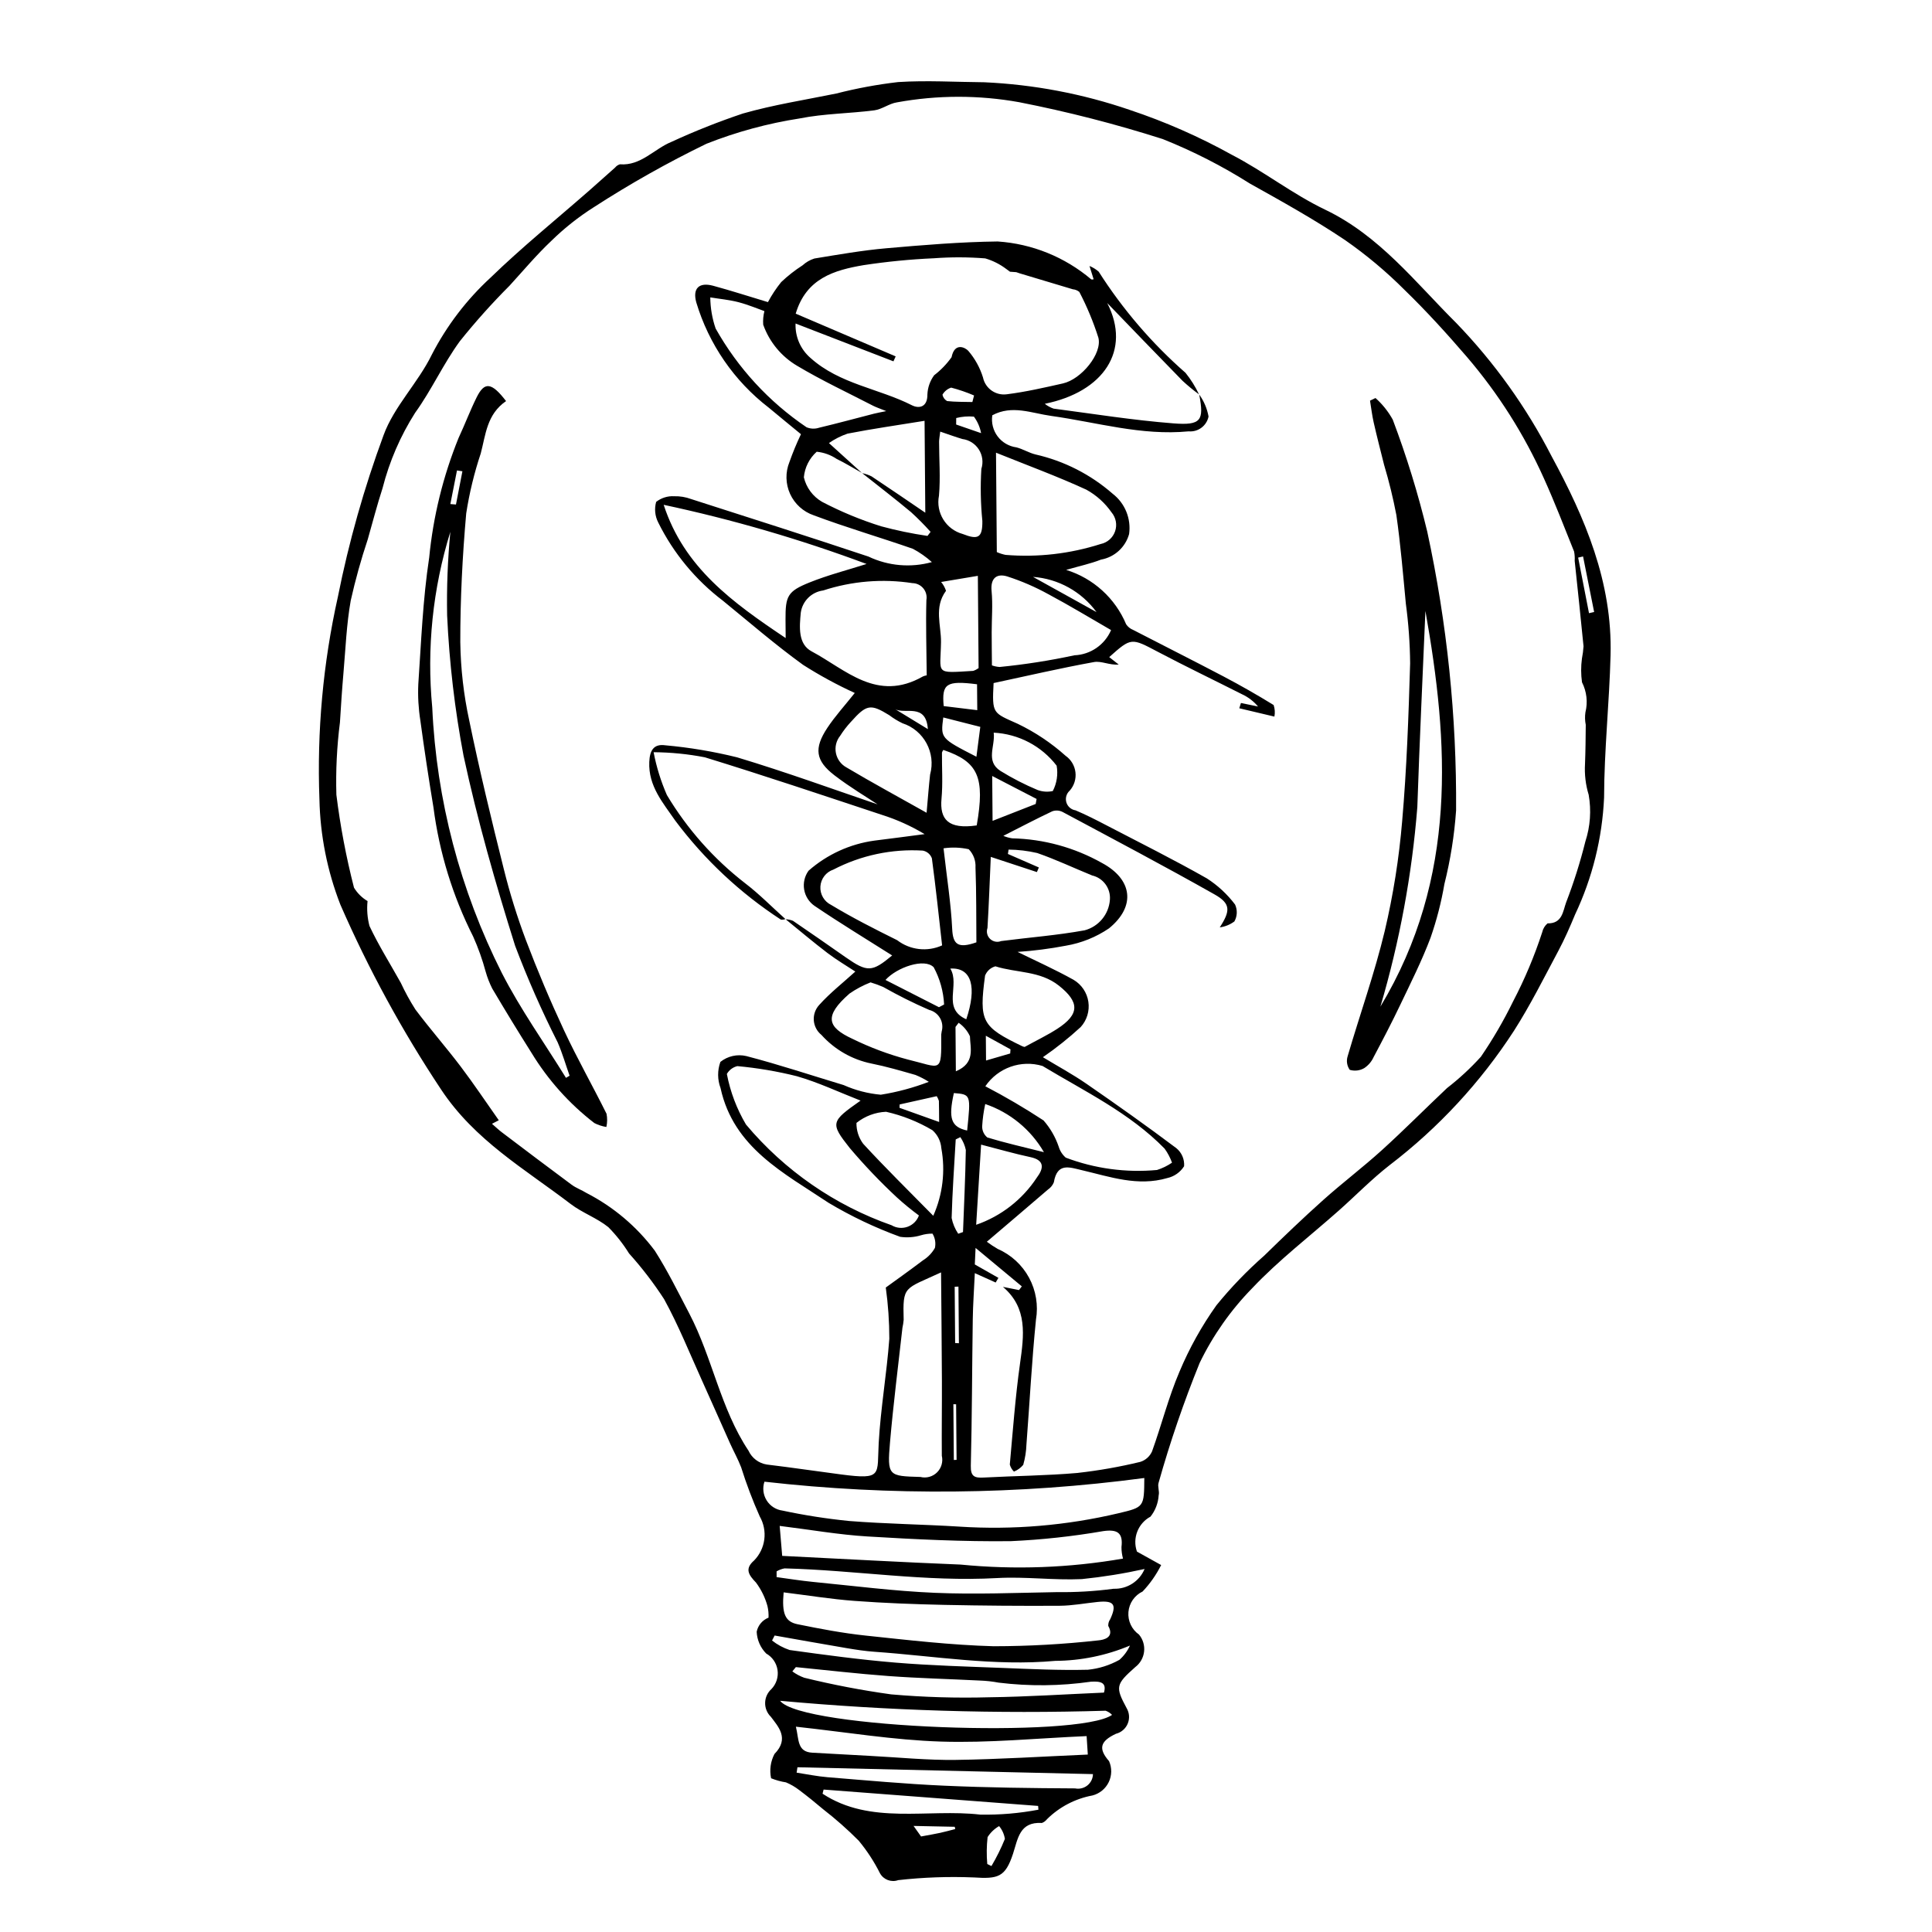 <?xml version="1.0" encoding="UTF-8"?>
<!-- Uploaded to: SVG Repo, www.svgrepo.com, Generator: SVG Repo Mixer Tools -->
<svg fill="#000000" width="800px" height="800px" version="1.1" viewBox="144 144 512 512" xmlns="http://www.w3.org/2000/svg">
 <g>
  <path d="m445.3 555.19 6.418 3.562c-1.285 2.566-2.941 4.93-4.914 7.012-2.129 1.016-3.562 3.082-3.758 5.434-0.195 2.348 0.871 4.625 2.801 5.981 1.047 1.258 1.535 2.887 1.348 4.512-0.184 1.625-1.023 3.102-2.324 4.094-5.199 4.609-5.336 5.25-2.297 10.895 0.738 1.25 0.84 2.769 0.281 4.109-0.559 1.336-1.719 2.332-3.125 2.684-4.211 1.98-4.703 3.941-1.82 7.246v-0.004c0.793 1.777 0.762 3.812-0.082 5.566-0.844 1.75-2.418 3.043-4.301 3.531-4.559 0.84-8.762 3.031-12.062 6.293-0.348 0.453-0.812 0.797-1.348 1-5.973-0.367-6.348 4.203-7.68 8.23-2.047 6.172-3.957 6.629-10.445 6.199v0.004c-6.66-0.27-13.332-0.031-19.957 0.715-1.84 0.66-3.891-0.113-4.836-1.824-1.543-3.082-3.434-5.977-5.633-8.633-2.957-2.973-6.102-5.75-9.414-8.32-2.074-1.758-4.195-3.469-6.367-5.106v0.004c-1.07-0.828-2.246-1.512-3.492-2.031-1.355-0.211-2.676-0.578-3.945-1.086-0.461-2.184-0.145-4.461 0.895-6.438 4.051-4.121 0.957-7.281-0.949-9.848v0.004c-1-0.973-1.555-2.316-1.527-3.711 0.027-1.395 0.629-2.715 1.668-3.648 1.293-1.34 1.891-3.203 1.621-5.047-0.27-1.84-1.379-3.453-3.004-4.367-1.531-1.547-2.43-3.609-2.523-5.785 0.348-1.691 1.531-3.094 3.141-3.723 0.047-1.031-0.047-2.066-0.285-3.07-0.613-2.242-1.645-4.352-3.031-6.219-1.961-2.035-3.062-3.652-0.508-5.863 3.051-3.121 3.66-7.887 1.492-11.676-1.895-4.25-3.543-8.605-4.938-13.047-0.84-2.164-1.98-4.203-2.934-6.324-2.465-5.488-4.875-11.004-7.359-16.484-3.297-7.273-6.273-14.734-10.102-21.703h0.004c-2.781-4.285-5.894-8.344-9.312-12.145-1.559-2.516-3.398-4.852-5.481-6.957-3.016-2.43-6.898-3.781-9.988-6.141-12.148-9.281-25.406-16.84-34.344-30.352-10.309-15.516-19.234-31.902-26.684-48.977-3.469-8.91-5.348-18.363-5.547-27.926-0.68-18.008 0.961-36.027 4.883-53.617 2.906-14.574 6.957-28.898 12.105-42.84 2.762-7.613 9.172-13.93 12.789-21.359 3.957-7.672 9.234-14.59 15.59-20.434 8.301-8.051 17.332-15.352 26.039-22.98 2.328-2.039 4.617-4.117 6.938-6.164 0.332-0.418 0.781-0.723 1.293-0.875 5.547 0.438 9.055-4.07 13.637-5.938 6.176-2.848 12.5-5.359 18.945-7.519 8.113-2.312 16.484-3.617 24.754-5.301 5.391-1.379 10.867-2.394 16.395-3.035 7.586-0.484 15.203-0.008 22.805 0.051 13.133 0.594 26.117 3.059 38.555 7.324 9.391 3.129 18.473 7.121 27.129 11.93 8.465 4.387 16.074 10.395 24.656 14.504 14.441 6.914 23.891 19.246 34.758 30.039 10.102 10.465 18.613 22.359 25.258 35.297 8.879 16.379 16.141 33.348 15.637 52.746-0.328 12.578-1.688 25.176-1.719 37.738v0.004c-0.484 10.727-3.094 21.254-7.68 30.965-1.355 3.273-2.781 6.539-4.449 9.664-3.801 7.117-7.414 14.371-11.754 21.164-8.859 13.668-20.008 25.707-32.949 35.598-4.715 3.668-8.922 8-13.402 11.98-7.723 6.859-15.996 13.191-23.055 20.672-5.668 5.797-10.359 12.473-13.891 19.77-4.207 10.371-7.84 20.969-10.875 31.746-0.328 1.012 0.289 2.285 0.016 3.336-0.129 2.059-0.883 4.031-2.164 5.648-3.312 1.785-4.84 5.715-3.594 9.266zm-72.809-285.8c0.863 0.18 1.699 0.469 2.492 0.859 4.785 3.176 9.516 6.422 14.23 9.625l-0.195-24.355c-7.332 1.191-13.895 2.125-20.402 3.398h-0.004c-1.754 0.598-3.414 1.438-4.934 2.5 3.34 3.027 6.027 5.461 8.711 7.894-2.203-1.234-4.356-2.57-6.629-3.676v0.004c-1.586-1.074-3.418-1.734-5.324-1.926-1.953 1.746-3.172 4.172-3.406 6.781 0.648 2.742 2.394 5.094 4.832 6.5 5.012 2.621 10.242 4.789 15.641 6.477 4.043 1.094 8.148 1.945 12.293 2.551l0.816-1.074c-1.637-1.828-3.363-3.57-5.176-5.223-4.238-3.539-8.621-6.902-12.945-10.336zm41.684-52.969-0.859-0.293-1.664-0.121-0.953-0.707v0.004c-1.68-1.277-3.578-2.238-5.602-2.828-4.519-0.359-9.059-0.371-13.574-0.035-6.258 0.277-12.492 0.887-18.684 1.828-7.68 1.312-15.176 3.449-17.969 12.852 8.711 3.723 17.602 7.523 26.492 11.324l-0.59 1.312c-8.531-3.297-17.059-6.594-25.938-10.023-0.148 3.492 1.316 6.859 3.969 9.137 7.715 6.93 18.066 8.062 26.859 12.527 1.84 0.934 4.148 0.578 4.109-2.879 0.078-1.832 0.703-3.598 1.789-5.074 1.77-1.355 3.324-2.969 4.617-4.785 0.789-3.938 3.535-2.644 4.43-1.688v0.004c1.766 2.059 3.09 4.457 3.894 7.051 0.609 2.922 3.379 4.871 6.336 4.457 4.981-0.629 9.926-1.762 14.848-2.871 4.875-1.098 10.473-7.902 9.395-12.133v0.004c-1.328-4.176-3.016-8.23-5.043-12.117-0.488-0.402-1.086-0.648-1.719-0.703-4.711-1.422-9.426-2.836-14.145-4.242zm47.641 32.152c1.246 1.727 2.086 3.715 2.461 5.812-0.5 2.461-2.773 4.152-5.273 3.926-12.531 1.203-24.324-2.406-36.402-4.086-5.254-0.73-10.383-2.988-15.633-0.172-0.297 1.977 0.211 3.988 1.41 5.59 1.203 1.598 2.996 2.644 4.977 2.91 1.738 0.441 3.312 1.457 5.055 1.879 7.574 1.719 14.602 5.293 20.449 10.406 3.273 2.519 4.938 6.602 4.363 10.691-0.977 3.5-3.867 6.129-7.438 6.769-2.731 1.074-5.633 1.684-9.238 2.727h-0.004c7.172 2.219 12.992 7.496 15.898 14.418 0.457 0.676 1.109 1.199 1.871 1.496 7.969 4.121 15.992 8.148 23.934 12.324 4.512 2.375 8.938 4.898 13.277 7.574v-0.004c0.336 0.988 0.406 2.047 0.207 3.07l-9.305-2.207 0.434-1.398 4.535 0.934c-1.164-1.391-2.625-2.508-4.277-3.266-7.387-3.738-14.859-7.324-22.184-11.184-7.152-3.769-7.09-3.887-12.98 1.355l2.516 1.973c-2.434 0.211-4.609-1.016-6.555-0.66-8.922 1.617-17.777 3.68-26.602 5.566-0.43 8.246-0.227 7.82 6.469 10.828v0.004c4.574 2.203 8.816 5.043 12.598 8.43 1.461 1.02 2.414 2.609 2.625 4.379 0.211 1.766-0.34 3.535-1.52 4.867-0.871 0.773-1.219 1.984-0.887 3.106 0.332 1.117 1.281 1.941 2.434 2.113 2.766 1.168 5.449 2.539 8.109 3.926 8.922 4.641 17.93 9.141 26.668 14.098h0.004c2.887 1.852 5.426 4.199 7.492 6.934 0.664 1.438 0.598 3.106-0.176 4.484-1.137 0.848-2.473 1.391-3.879 1.574 2.848-4.387 2.934-6.297-1.371-8.73-13.297-7.516-26.82-14.648-40.293-21.863-0.848-0.426-1.832-0.488-2.727-0.168-4.301 2.035-8.523 4.254-12.965 6.508v-0.004c0.754 0.32 1.543 0.543 2.352 0.66 8.355 0.191 16.535 2.438 23.816 6.543 7.984 4.285 9.074 11.41 1.852 17.301v0.004c-3.445 2.344-7.356 3.914-11.465 4.609-4.223 0.809-8.488 1.355-12.777 1.645 4.699 2.316 9.91 4.641 14.863 7.406 2.106 1.258 3.535 3.391 3.894 5.812 0.359 2.426-0.387 4.883-2.035 6.695-3.148 2.894-6.492 5.562-10.016 7.988 3.926 2.379 7.883 4.516 11.555 7.051 8.035 5.543 16.004 11.191 23.805 17.051 1.43 1.164 2.199 2.953 2.062 4.789-1.008 1.598-2.613 2.727-4.457 3.137-7.844 2.293-15.188-0.344-22.57-2.07-3.387-0.793-6.59-2.094-7.492 3.188h0.004c-0.32 0.785-0.863 1.457-1.566 1.93-5.34 4.594-10.707 9.152-16.195 13.828 0.926 0.695 1.895 1.336 2.898 1.914 3.539 1.547 6.457 4.231 8.293 7.625 1.832 3.398 2.477 7.312 1.828 11.117-1.109 11-1.676 22.039-2.523 33.059-0.062 1.832-0.348 3.652-0.852 5.418-0.66 0.789-1.504 1.402-2.461 1.785-0.52-0.516-0.895-1.156-1.098-1.855 0.809-8.922 1.457-17.867 2.703-26.746 1.055-7.508 2.074-14.746-4.523-20.355l4.262 0.848 0.742-0.98c-3.953-3.289-7.91-6.574-12.254-10.188l-0.203 4.379 6.254 3.555-0.723 1.234-5.527-2.484c-0.207 4.477-0.488 8.336-0.543 12.191-0.191 12.953-0.195 25.906-0.52 38.863-0.074 2.906 1.062 3.242 3.434 3.113 8.305-0.445 16.629-0.5 24.918-1.223v-0.008c5.582-0.625 11.121-1.602 16.582-2.926 1.375-0.438 2.496-1.441 3.09-2.758 2.531-7.016 4.348-14.297 7.277-21.141 2.602-6.207 5.883-12.105 9.789-17.59 3.848-4.731 8.086-9.133 12.668-13.16 5.121-5 10.289-9.961 15.621-14.73 5.074-4.539 10.52-8.66 15.562-13.23 5.883-5.332 11.48-10.988 17.258-16.441 3.231-2.5 6.238-5.281 8.98-8.309 3.188-4.664 6.035-9.555 8.516-14.629 3.09-5.906 5.68-12.059 7.742-18.395 0.199-0.906 0.695-1.723 1.406-2.32 3.934 0.082 4.078-3.254 4.922-5.551 2.031-5.269 3.734-10.656 5.098-16.137 1.305-3.996 1.609-8.25 0.879-12.391-0.809-2.656-1.137-5.434-0.969-8.203 0.137-3.445 0.164-6.891 0.195-10.336-0.219-1.09-0.25-2.211-0.09-3.312 0.668-2.676 0.344-5.504-0.906-7.965-0.293-2.078-0.297-4.188-0.02-6.269 0.211-1.078 0.355-2.172 0.426-3.269-0.727-7.555-1.559-15.098-2.344-22.645 0.055-0.828 0-1.656-0.16-2.473-2.602-6.477-5.117-13-7.984-19.352-5.223-11.652-12.094-22.496-20.402-32.195-5.266-6.125-10.715-12.125-16.508-17.746-4.867-4.879-10.16-9.312-15.816-13.25-8.105-5.438-16.684-10.211-25.227-14.98-7.312-4.629-15.043-8.574-23.082-11.781-12.469-3.981-25.156-7.238-37.996-9.758-10.73-1.934-21.719-1.922-32.441 0.035-2.051 0.312-3.965 1.852-6.012 2.113-6.578 0.852-13.273 0.852-19.766 2.148-8.457 1.312-16.742 3.562-24.703 6.711-10.281 4.992-20.25 10.605-29.848 16.816-4.055 2.57-7.828 5.559-11.258 8.918-3.93 3.707-7.422 7.883-11.074 11.879-4.656 4.66-9.051 9.57-13.168 14.711-4.383 6-7.484 12.918-11.836 18.949v-0.004c-3.922 6.164-6.84 12.91-8.645 19.988-1.457 4.484-2.629 9.051-3.926 13.582-1.777 5.32-3.281 10.727-4.508 16.199-1.121 6.32-1.371 12.766-1.926 19.16-0.383 4.406-0.668 8.816-0.941 13.227h-0.004c-0.805 6.332-1.117 12.715-0.934 19.094 1.031 8.297 2.59 16.52 4.668 24.621 0.887 1.461 2.121 2.684 3.594 3.551-0.23 2.215-0.055 4.453 0.512 6.609 2.426 5.164 5.488 10.012 8.266 15.004l0.004-0.004c1.141 2.461 2.445 4.844 3.902 7.129 3.859 5.141 8.109 9.98 11.992 15.105 3.481 4.594 6.68 9.398 10.102 14.246l-1.805 0.938c1.004 0.871 1.758 1.602 2.59 2.231 6.156 4.656 12.309 9.32 18.512 13.91 1.199 0.887 2.676 1.402 3.957 2.199 7.113 3.656 13.301 8.883 18.094 15.289 3.391 5.32 6.195 11.035 9.133 16.645 6.117 11.68 8.262 25.184 15.676 36.324l0.004-0.004c0.895 1.977 2.723 3.367 4.867 3.703 6.598 0.793 13.168 1.781 19.758 2.637 11.008 1.434 9.422 0.121 9.895-8.348 0.516-9.215 2.133-18.402 2.812-27.621 0-4.539-0.312-9.074-0.938-13.574 2.371-1.723 6.18-4.422 9.902-7.242v0.004c1.297-0.812 2.367-1.934 3.121-3.266 0.277-1.297 0.047-2.648-0.645-3.781-1.043-0.012-2.086 0.141-3.086 0.445-1.777 0.531-3.656 0.668-5.492 0.395-6.59-2.398-12.938-5.414-18.961-9.008-11.785-7.879-25.176-14.582-28.625-30.402-0.84-2.234-0.855-4.695-0.043-6.941 1.926-1.539 4.453-2.109 6.852-1.551 8.695 2.254 17.215 5.102 25.812 7.691 3.121 1.391 6.449 2.254 9.848 2.555 4.348-0.691 8.609-1.836 12.719-3.414-1.117-0.715-2.301-1.324-3.531-1.824-3.863-1.102-7.727-2.238-11.672-3.023-5.117-1.043-9.766-3.707-13.258-7.594-1.172-0.945-1.902-2.336-2.016-3.84-0.109-1.504 0.41-2.984 1.434-4.094 2.867-3.191 6.301-5.871 9.57-8.848-2.176-1.438-4.891-3.027-7.375-4.914-3.777-2.871-7.394-5.949-11.078-8.938 0.668 0.016 1.324 0.156 1.941 0.41 4.676 3.176 9.309 6.406 13.941 9.648 5.781 4.043 7 3.961 12.336-0.473-6.742-4.277-13.766-8.531-20.551-13.129h-0.004c-1.469-1.012-2.465-2.57-2.766-4.328-0.301-1.758 0.121-3.562 1.168-5.004 4.914-4.316 10.988-7.09 17.465-7.977 4.43-0.539 8.855-1.141 13.281-1.715h0.004c-3.57-2.152-7.387-3.871-11.363-5.125-15.602-5.168-31.176-10.41-46.895-15.242l0.004 0.004c-4.469-0.867-9.008-1.316-13.559-1.348 0.742 3.902 1.926 7.711 3.519 11.352 5.394 9.016 12.43 16.945 20.738 23.375 3.773 2.883 7.121 6.309 10.664 9.488-0.383 0.152-0.801 0.199-1.207 0.141-10.777-7.023-20.238-15.887-27.949-26.184-3.215-4.695-7.191-9.137-6.914-15.605 0.125-2.926 1.098-4.836 4.215-4.402 6.422 0.574 12.793 1.645 19.051 3.191 13.16 3.961 26.066 8.68 37.234 12.461-2.746-1.828-7.262-4.504-11.391-7.668-5.078-3.894-5.523-7.164-1.922-12.602 2.047-3.09 4.586-5.867 7.269-9.246-4.734-2.168-9.312-4.656-13.699-7.453-7.34-5.309-14.211-11.254-21.23-16.984l-0.004-0.004c-7.242-5.492-13.117-12.594-17.152-20.742-0.867-1.688-1.062-3.637-0.547-5.461 1.355-1.059 3.051-1.59 4.769-1.492 1.527-0.043 3.051 0.211 4.488 0.742 15.699 5.035 31.41 10.039 47.043 15.258l-0.004 0.004c5.234 2.481 11.188 2.996 16.77 1.449-1.527-1.371-3.215-2.555-5.027-3.523-8.727-3.043-17.633-5.633-26.273-8.875-2.781-0.945-5.047-2.996-6.269-5.664-1.219-2.672-1.285-5.727-0.18-8.449 0.887-2.512 1.906-4.977 3.055-7.383-2.594-2.137-5.586-4.566-8.539-7.039h-0.004c-9.168-7.062-15.883-16.828-19.203-27.914-1.004-3.676 0.719-5.406 4.5-4.379 4.797 1.305 9.527 2.832 14.492 4.328h0.004c1-1.875 2.176-3.652 3.512-5.309 1.746-1.656 3.644-3.144 5.672-4.445 0.898-0.82 1.965-1.434 3.125-1.801 6.32-1.031 12.648-2.152 19.004-2.711 9.844-0.863 19.723-1.688 29.566-1.805h0.004c9.133 0.605 17.828 4.133 24.809 10.055 0.207 0.047 0.422 0.031 0.621-0.043l-1.098-3.519c0.891 0.363 1.715 0.875 2.438 1.508 6.363 9.988 14.113 19.016 23.02 26.82 1.41 1.75 2.606 3.664 3.566 5.699-1.516-1.109-2.965-2.305-4.348-3.578-6.91-7.055-13.746-14.18-19.977-20.629 6.449 12.574-0.965 23.555-16.551 26.707v-0.004c0.699 0.551 1.488 0.984 2.328 1.277 10.574 1.391 21.117 3.082 31.758 3.91 7.383 0.578 8.152-0.766 6.848-7.617zm-115.23 288.09c-0.555 1.656-0.34 3.477 0.586 4.961s2.469 2.473 4.203 2.699c5.82 1.242 11.707 2.16 17.633 2.754 9.723 0.773 19.52 0.891 29.266 1.492v0.004c14.16 0.91 28.379-0.289 42.188-3.559 6.746-1.602 6.742-1.617 6.793-9.328-33.391 4.445-67.199 4.773-100.67 0.977zm25.473-100.99c-5.832-2.281-11.176-4.824-16.812-6.441l0.004-0.004c-5.203-1.305-10.5-2.207-15.84-2.695-1.176 0.277-2.184 1.027-2.785 2.078 0.902 4.723 2.617 9.258 5.066 13.395 10.234 12.207 23.57 21.43 38.602 26.703 1.277 0.758 2.828 0.902 4.223 0.398 1.398-0.5 2.5-1.602 3.004-2.996-2.023-1.492-3.969-3.086-5.828-4.777-4.422-4.117-8.598-8.492-12.504-13.105-5.266-6.644-4.977-7.031 2.875-12.559zm-20.387 130.32c-0.5 5.598 0.355 7.766 3.676 8.445 5.949 1.215 11.941 2.356 17.992 3 11.316 1.199 22.656 2.523 34.043 2.836v-0.004c9.246-0.012 18.484-0.527 27.672-1.551 1.445-0.121 4.379-0.754 2.644-3.84v0.004c-0.027-0.637 0.156-1.262 0.523-1.785 1.809-3.902 0.996-5.016-3.375-4.562-3.348 0.348-6.699 0.988-10.035 1.008-10.191 0.059-20.375-0.02-30.559-0.234-7.957-0.176-15.918-0.469-23.836-1.059-6.184-0.461-12.309-1.465-18.746-2.258zm37.918-243.02c-0.055-6.926-0.27-13.441-0.086-19.961 0.195-1.098-0.102-2.231-0.812-3.09-0.711-0.863-1.766-1.367-2.883-1.387-7.93-1.215-16.031-0.547-23.656 1.945-3.07 0.398-5.496 2.797-5.934 5.859-0.363 3.82-0.77 8.34 2.871 10.281 9.051 4.824 17.324 13.586 29.488 6.648 0.32-0.145 0.664-0.246 1.012-0.297zm-37.379-9.879c-0.02-2.387-0.031-3.644-0.039-4.898-0.027-6.254 0.52-7.492 6.387-9.848 4.918-1.977 10.082-3.293 15.082-4.887l0.004-0.004c-17.516-6.535-35.484-11.773-53.762-15.676 5.422 16.648 18.223 25.859 32.328 35.312zm52.91 118.78c5.293 2.758 10.441 5.781 15.43 9.055 1.781 2.035 3.144 4.394 4.016 6.953 0.332 1.125 0.98 2.137 1.871 2.906 7.703 2.914 15.969 4.031 24.172 3.273 1.418-0.445 2.758-1.102 3.984-1.941-0.477-1.328-1.137-2.586-1.969-3.727-9.254-9.473-21.172-15.164-32.34-21.898h0.004c-5.688-1.711-11.828 0.469-15.168 5.379zm-53.832 124.45c16.191 0.801 31.727 1.684 47.281 2.305 14.352 1.41 28.828 0.879 43.039-1.586-0.273-0.992-0.41-2.019-0.406-3.051 0.469-3.863-1.168-4.738-4.816-4.231-8.109 1.402-16.297 2.293-24.516 2.664-12.676 0.148-25.348-0.484-37.977-1.246-7.57-0.453-15.055-1.781-23.27-2.797zm42.102-75.125c-9.84 4.551-10.156 3.426-9.91 12.594h-0.004c-0.059 0.699-0.168 1.395-0.32 2.078-1.121 10.098-2.41 20.188-3.289 30.301-0.785 9.035-0.41 8.996 8.055 9.238 1.582 0.391 3.25-0.07 4.406-1.215 1.156-1.145 1.637-2.812 1.262-4.394-0.055-6.691 0.051-13.387 0.023-20.078-0.039-9.254-0.141-18.504-0.223-28.523zm14.777-190.89c0.742 0.328 1.516 0.578 2.312 0.742 8.504 0.699 17.062-0.281 25.195-2.879 1.781-0.367 3.238-1.645 3.832-3.363 0.598-1.719 0.242-3.625-0.93-5.016-1.738-2.496-4.023-4.559-6.688-6.027-7.648-3.519-15.59-6.434-23.938-9.797zm-1.598 80.777c-0.297 6.578-0.504 12.715-0.879 18.848h-0.004c-0.352 1.023-0.074 2.152 0.707 2.894 0.781 0.746 1.926 0.965 2.926 0.562 7.379-0.961 14.812-1.512 22.129-2.852h0.004c3.707-0.992 6.387-4.219 6.68-8.047 0.262-3.035-1.746-5.801-4.715-6.488-4.856-1.977-9.602-4.234-14.555-5.949l0.004 0.004c-2.488-0.578-5.031-0.883-7.582-0.906l-0.176 1.156 8.203 3.578-0.52 1.223zm-12.902 23.453c-0.867-7.672-1.672-15.398-2.711-23.086-0.387-1.059-1.305-1.832-2.414-2.035-8.203-0.496-16.391 1.242-23.684 5.031-1.953 0.652-3.312 2.426-3.445 4.481-0.129 2.055 0.996 3.984 2.848 4.883 5.652 3.414 11.578 6.41 17.508 9.352v0.004c3.41 2.613 7.984 3.141 11.898 1.371zm-47.09-168.09c-1.676-0.59-4.199-1.664-6.832-2.356-2.441-0.641-5.004-0.871-7.512-1.281 0.027 2.805 0.504 5.59 1.414 8.242 5.887 10.48 14.137 19.441 24.094 26.172 1.051 0.441 2.227 0.488 3.309 0.129 4.867-1.16 9.699-2.473 14.547-3.719 0.82-0.211 1.656-0.352 3.266-0.688-1.738-0.703-2.668-1-3.519-1.438-6.719-3.469-13.598-6.691-20.074-10.555-4.191-2.469-7.379-6.328-9.012-10.91-0.09-1.207 0.02-2.422 0.32-3.598zm91.871 84.531c-5.648-3.254-11.039-6.535-16.605-9.5-3.484-1.922-7.144-3.508-10.934-4.727-2.688-0.816-4.469 0.375-4.129 3.883 0.348 3.598 0.027 7.277 0.027 10.922 0 2.918 0.043 5.832 0.066 8.777 0.652 0.23 1.336 0.375 2.027 0.422 6.664-0.652 13.285-1.688 19.832-3.098 4.254-0.168 8.035-2.766 9.715-6.68zm-48.891 48.41c0.379-4.184 0.59-7.16 0.93-10.129 1.582-5.762-1.645-11.746-7.328-13.594-1.238-0.594-2.414-1.312-3.508-2.144-4.961-3.043-6-2.875-10.16 1.789v-0.004c-1.062 1.145-2.016 2.383-2.848 3.703-1.031 1.285-1.438 2.961-1.113 4.574s1.344 3 2.793 3.789c6.699 3.984 13.562 7.699 21.234 12.016zm-34.637 242.2c0.84 3.422 0.297 6.668 4.336 6.891 5.144 0.285 10.289 0.582 15.438 0.852 7.519 0.395 15.031 1.16 22.559 1.059 11.535-0.152 23.082-0.902 35.027-1.414l-0.316-4.891c-13.141 0.566-25.922 1.855-38.59 1.449-12.605-0.398-25.098-2.5-38.453-3.945zm19.789-197.25c-1.961 0.766-3.828 1.758-5.562 2.953-6.898 6.023-5.879 8.934 0.73 11.996h0.004c4.707 2.312 9.633 4.156 14.707 5.5 8.906 2.133 8.926 3.93 8.844-6.625 0.027-0.281 0.07-0.562 0.129-0.836 0.336-1.195 0.172-2.477-0.453-3.547-0.625-1.074-1.656-1.844-2.863-2.141-4.176-1.816-8.254-3.852-12.215-6.094-1.082-0.465-2.191-0.867-3.32-1.207zm40.828 17.113c3.184-1.754 5.996-3.098 8.602-4.773 6.106-3.934 5.898-7.156 0.496-11.461-5.016-3.996-11.262-3.356-16.836-5.133v-0.004c-1.254 0.34-2.273 1.254-2.746 2.465-1.637 12.184-0.848 13.562 9.875 18.723h0.004c0.195 0.082 0.398 0.141 0.609 0.18zm-24.211 44.746v-0.004c2.504-5.617 3.246-11.863 2.137-17.91-0.137-1.84-0.988-3.551-2.367-4.773-3.812-2.254-7.953-3.902-12.273-4.879-2.863 0.125-5.613 1.16-7.852 2.949-0.031 1.988 0.59 3.926 1.773 5.519 5.754 6.266 11.836 12.227 18.582 19.094zm-41.52 94.234 0.004 1.52c3.199 0.426 6.387 0.953 9.602 1.266 10.777 1.047 21.531 2.438 32.359 2.898 10.688 0.453 21.449 0 32.18-0.184l-0.004-0.008c5.074 0.082 10.145-0.215 15.176-0.887 3.559 0.133 6.828-1.953 8.207-5.238-5.484 1.215-11.035 2.109-16.629 2.68-7.473 0.344-14.961-0.695-22.426-0.277-18.961 1.062-37.539-2.082-56.344-2.562v-0.004c-0.75 0.137-1.469 0.402-2.125 0.793zm0.934 34.297c5.516 7.371 79.168 9.988 87.969 3.731h-0.004c-0.477-0.5-1.062-0.879-1.715-1.102-28.777 0.871-57.582-0.008-86.25-2.629zm4.168-8.926-0.926 1.137c0.965 0.707 2.023 1.273 3.148 1.68 7.598 1.863 15.281 3.332 23.027 4.406 8.641 0.754 17.312 1.012 25.977 0.77 10.059-0.129 20.129-0.793 30.426-1.238 0.797-2.746-0.98-3.031-3.441-2.891-8.109 1.164-16.34 1.246-24.473 0.25-1.633-0.309-3.285-0.492-4.945-0.551-8.059-0.41-16.137-0.605-24.176-1.191-8.227-0.602-16.414-1.566-24.617-2.371zm0.426 26.539-0.223 1.43c2.742 0.414 5.469 0.984 8.234 1.211 10.277 0.832 20.547 1.785 30.855 2.242 11.551 0.516 23.137 0.656 34.715 0.719 1.145 0.234 2.34-0.055 3.254-0.785 0.914-0.73 1.457-1.832 1.477-3zm37.836-353.96c-0.152 1.332-0.301 2.019-0.301 2.703 0.004 4.758 0.387 9.535-0.031 14.266-0.891 4.512 1.852 8.945 6.285 10.16 4.031 1.586 5.277 1.078 5.211-3.469v0.004c-0.457-4.578-0.543-9.184-0.266-13.777 0.555-1.723 0.316-3.606-0.652-5.133-0.969-1.531-2.566-2.555-4.363-2.789-1.812-0.531-3.582-1.191-5.883-1.965zm50.273 321.71h0.004c-6.269 2.633-12.988 4.012-19.785 4.055-16.176 1.461-31.961-1.289-47.895-2.41-2.473-0.172-4.93-0.547-7.371-0.961-6.379-1.078-12.742-2.227-19.113-3.348l-0.68 1.328c1.398 1.102 2.977 1.957 4.668 2.516 9.328 1.297 18.676 2.562 28.074 3.34 9.434 0.781 18.93 1.039 28.406 1.41 7.504 0.293 15.02 0.664 22.539 0.477h0.004c2.934-0.293 5.773-1.184 8.352-2.621 1.195-1.043 2.148-2.336 2.801-3.785zm-50.035-281.86c0.574 0.691 1.016 1.484 1.297 2.336-3.254 4.379-1.262 9.129-1.328 13.621-0.125 8.574-1.84 8.223 8.527 7.602 0.512-0.168 0.996-0.414 1.434-0.727l-0.195-24.461zm9.289 170.35c6.594-2.281 12.246-6.68 16.078-12.512 1.844-2.445 2.125-4.609-1.715-5.422-4.133-0.875-8.188-2.062-13.059-3.312-0.441 7.219-0.859 14.043-1.305 21.246zm-40.434 149.67-0.277 1.098c12.711 8.363 27.848 3.918 41.809 5.543 5.164 0.094 10.324-0.344 15.398-1.305l-0.078-1zm31.785-249.44c0.883 7.828 1.965 14.562 2.293 21.363 0.195 4.059 1.465 5.289 6.414 3.555-0.051-6.418 0.008-13.129-0.238-19.82v-0.004c0.113-1.797-0.535-3.555-1.789-4.852-2.195-0.484-4.457-0.566-6.68-0.242zm13.293-30.648c0.461 3.547-2.25 7.527 1.781 10.129h-0.004c3.152 1.949 6.457 3.644 9.875 5.074 1.285 0.465 2.672 0.559 4.008 0.27 1.07-2.07 1.43-4.434 1.02-6.727-4.012-5.219-10.109-8.414-16.684-8.746zm-4.5 24.582c2.227-12.773 0.414-16.875-8.84-20.004h-0.004c-0.172 0.211-0.297 0.457-0.367 0.719-0.031 4.078 0.254 8.172-0.121 12.23-0.5 5.418 1.75 8.156 9.328 7.051zm-10.004 48.176 1.363-0.723-0.004-0.004c-0.172-3.449-1.109-6.816-2.754-9.855-2.43-2.527-9.777 0.012-12.777 3.359 4.758 2.426 9.465 4.824 14.168 7.219zm27.816 38.418c-3.473-5.992-8.996-10.527-15.555-12.762-0.422 1.945-0.695 3.914-0.812 5.898-0.027 1.148 0.48 2.246 1.375 2.969 4.574 1.395 9.258 2.453 14.992 3.894zm-2.184-92.281 0.238-1.328-11.762-6.09 0.098 11.895c4.254-1.664 7.84-3.07 11.426-4.477zm-19.969 88.293-1.223 0.609c-0.391 6.941-0.895 13.883-1.082 20.82 0.301 1.492 0.891 2.91 1.742 4.172l1.27-0.445c0.273-7.246 0.621-14.496 0.746-21.742h0.004c-0.254-1.223-0.75-2.383-1.457-3.414zm4.262-100.81 1.027-7.914c-3.277-0.832-6.477-1.648-9.809-2.496-0.723 5.531-0.723 5.531 8.781 10.41zm-6.918 56.145c2.66 4.387-2.332 10.508 4.231 13.434 2.82-8.375 1.527-13.793-4.231-13.434zm7.086-75.348c-8.141-1.031-9.387-0.184-8.84 5.781l8.898 1.082zm-4.875 89.707-0.836 1.102 0.094 11.754c5.254-2.199 3.793-6.156 3.731-9.285v0.008c-0.656-1.438-1.691-2.672-2.988-3.578zm-5.816 19.453-9.82 2.191-0.039 0.891c3.371 1.203 6.738 2.41 10.5 3.754-0.02-2.293-0.016-3.945-0.059-5.594-0.137-0.438-0.332-0.855-0.582-1.242zm8.066 9.105c0.992-9.559 0.992-9.559-3.516-9.93-1.5 6.723-0.766 8.98 3.516 9.93zm34.285-137.39c-3.969-5.43-10.125-8.844-16.832-9.336zm-28.949 331.77 1.105 0.539c1.363-2.305 2.555-4.707 3.562-7.191-0.191-1.25-0.719-2.426-1.531-3.398-1.238 0.707-2.289 1.711-3.051 2.918-0.27 2.367-0.297 4.758-0.086 7.133zm6.074-214.8 0.078-1.102-6.535-3.598 0.055 6.562zm-14.59 76.734 0.996 0.051-0.121-15.004-0.996 0.031zm4.566-249.38 0.449-1.734c-1.969-0.844-3.996-1.539-6.07-2.082-0.973 0.32-1.793 0.988-2.305 1.875 0.145 0.715 0.59 1.328 1.223 1.688 2.211 0.25 4.465 0.199 6.703 0.254zm161.84 40.93-1.301 0.301c0.957 4.91 1.914 9.82 2.875 14.73l1.359-0.312zm-182.33 40.445c2.688 1.641 5.375 3.281 8.695 5.309-0.496-7.059-6.098-3.809-8.695-5.309zm6.891 298.77c2.055-0.383 3.551-0.629 5.035-0.953 1.348-0.293 2.68-0.668 4.019-1.008l-0.125-0.605-10.918-0.227zm9.316-375.9-0.016 1.719 6.613 2.285v0.004c-0.297-1.582-0.949-3.078-1.902-4.375-1.574-0.145-3.164-0.02-4.695 0.367zm-0.023 261.37-0.727-0.02 0.121 14.777 0.727-0.031z"/>
  <path d="m414.17 216.42-0.859-0.293z"/>
  <path d="m411.65 216.01-0.953-0.707z"/>
  <path d="m278.11 250.29c-5.121 3.519-5.394 8.938-6.707 13.875-1.73 5.18-3.016 10.492-3.852 15.887-1.004 11.379-1.586 22.812-1.57 34.199h0.004c0.098 6.953 0.891 13.879 2.367 20.676 2.711 13.188 5.879 26.277 9.145 39.324v-0.004c1.586 6.402 3.547 12.707 5.867 18.879 3.082 8.129 6.465 16.137 10.148 24.016 3.488 7.465 7.559 14.633 11.223 22.012 0.23 1.16 0.219 2.356-0.043 3.508-1.113-0.18-2.191-0.531-3.195-1.047-6.641-5.121-12.277-11.422-16.633-18.582-3.559-5.637-7.031-11.328-10.426-17.07-0.719-1.434-1.305-2.934-1.738-4.477-0.859-3.18-1.965-6.285-3.309-9.293-5.422-10.73-8.98-22.309-10.523-34.234-1.27-7.652-2.426-15.328-3.473-23.023v-0.004c-0.504-3.176-0.688-6.398-0.543-9.609 0.766-11.184 1.195-22.426 2.879-33.512l0.004-0.004c1.055-10.906 3.68-21.602 7.797-31.758 1.668-3.57 3.055-7.273 4.809-10.801 2.074-4.16 3.945-3.941 7.769 1.043zm15.879 179.35 0.957-0.566c-1.047-2.961-1.922-6.004-3.172-8.867-4.211-8.316-7.969-16.855-11.266-25.574-5.207-16.543-9.992-33.297-13.648-50.289l-0.004 0.004c-2.332-12.301-3.789-24.75-4.363-37.258-0.137-7.394 0.148-14.793 0.855-22.156-4.668 15.059-6.301 30.895-4.797 46.586 1.109 24.465 7.387 48.418 18.418 70.285 4.945 9.668 11.305 18.582 17.02 27.836zm-30.641-152.06 1.488 0.121 1.707-8.809-1.438-0.219c-0.586 2.969-1.172 5.938-1.758 8.906z"/>
  <path d="m508.52 249.48c1.84 1.641 3.387 3.578 4.578 5.738 3.664 9.691 6.715 19.605 9.141 29.676 5.25 24.273 7.812 49.051 7.641 73.887-0.461 6.578-1.496 13.102-3.098 19.496-0.828 4.836-2.055 9.594-3.668 14.227-2.277 6.047-5.211 11.875-8.004 17.73-2.242 4.703-4.656 9.328-7.102 13.934v0.004c-0.535 1.172-1.391 2.168-2.461 2.883-1.164 0.68-2.559 0.848-3.852 0.461-0.734-1.043-0.941-2.367-0.559-3.582 3.242-11.086 7.156-22.027 9.84-33.227 2.254-9.57 3.793-19.293 4.613-29.094 1.211-13.914 1.695-27.879 2.113-41.82-0.051-5.301-0.434-10.594-1.141-15.848-0.746-7.852-1.398-15.727-2.516-23.512h-0.004c-0.855-4.473-1.941-8.898-3.246-13.262-0.934-3.731-1.898-7.453-2.75-11.207-0.434-1.902-0.656-3.856-0.977-5.785zm13.23 56.414c-0.691 16.438-1.543 34.219-2.144 52-1.418 17.918-4.699 35.637-9.785 52.871 20.57-34.211 18.105-70.098 11.926-104.87z"/>
 </g>
</svg>
